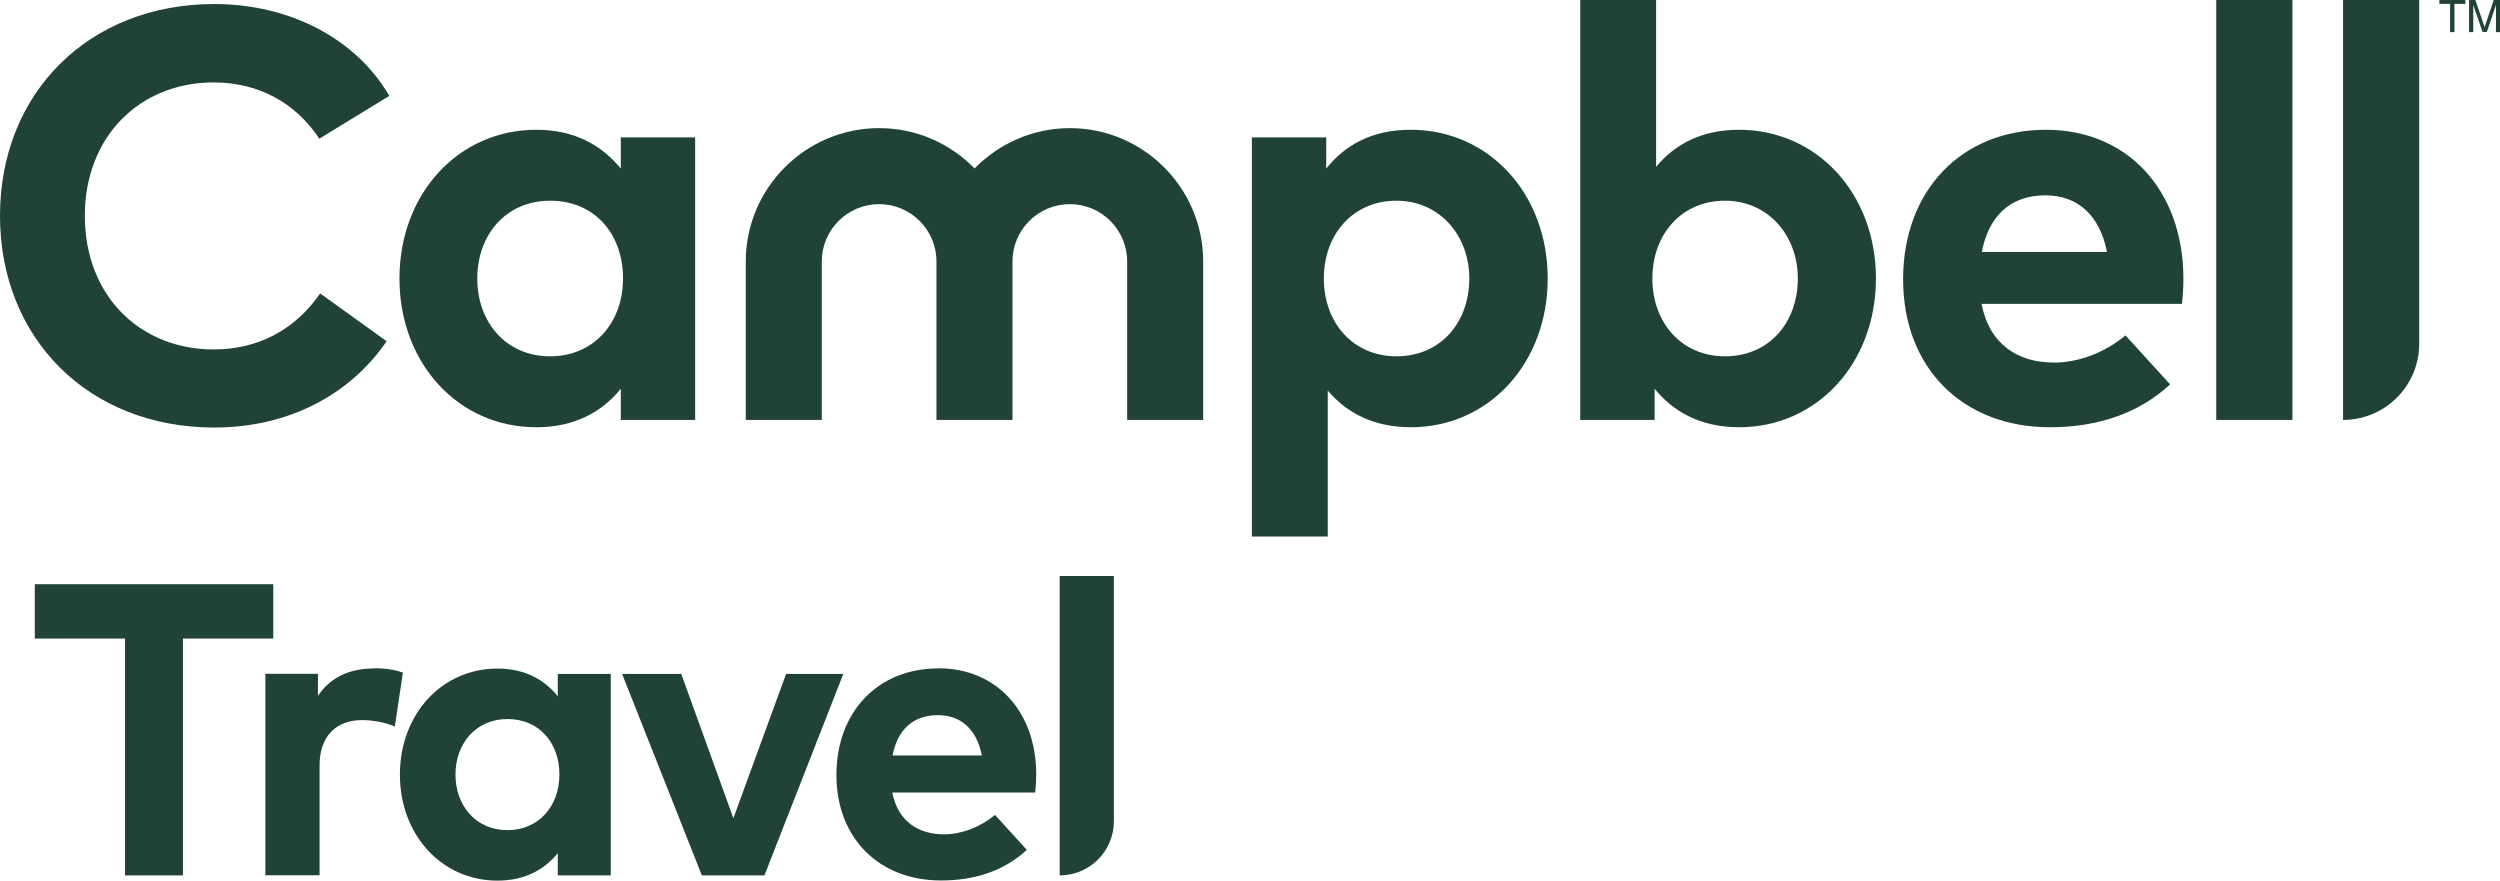 <?xml version="1.0" encoding="UTF-8"?><svg id="CT-Logo-Horz-" xmlns="http://www.w3.org/2000/svg" viewBox="0 0 167.41 58.97"><defs><style>.cls-1{fill:#204237;}</style></defs><polygon class="cls-1" points="18.3 39.12 2.33 39.12 2.33 42.76 8.37 42.76 8.37 58.62 12.25 58.62 12.25 42.76 18.3 42.76 18.3 39.12"/><path class="cls-1" d="M25.09,44.76c-1.66,0-2.95,.57-3.8,1.84v-1.48h-3.52v13.49h3.63v-7.35c0-2.01,1.16-3.04,2.84-3.04,.74,0,1.6,.17,2.2,.43l.54-3.61c-.5-.18-1.11-.29-1.89-.29Z"/><path class="cls-1" d="M37.35,46.62c-.89-1.1-2.19-1.85-4.04-1.85-3.72,0-6.53,3.05-6.53,7.1s2.81,7.1,6.53,7.1c1.85,0,3.16-.75,4.04-1.84v1.49h3.55v-13.49h-3.55v1.49Zm-3.37,8.97c-2.13,0-3.48-1.66-3.48-3.72s1.35-3.72,3.48-3.72,3.48,1.59,3.48,3.72-1.41,3.72-3.48,3.72Z"/><polygon class="cls-1" points="52.64 45.13 49.11 54.79 45.62 45.13 41.66 45.13 47 58.62 51.19 58.62 56.47 45.13 52.64 45.13"/><path class="cls-1" d="M62.83,44.76c-4.04,0-6.82,2.9-6.82,7.14s2.87,7.06,7,7.06c2.27,0,4.22-.64,5.75-2.05l-2.13-2.34c-.98,.82-2.24,1.3-3.41,1.3-1.71,0-3.08-.85-3.47-2.8h9.57c.04-.31,.07-.81,.07-1.23-.01-4.21-2.67-7.09-6.56-7.09Zm-3.06,5.83c.32-1.67,1.32-2.7,3.04-2.7,1.56,0,2.6,.97,2.94,2.7h-5.97Z"/><path class="cls-1" d="M70.96,58.62c2.01,0,3.63-1.63,3.63-3.63v-16.42h-3.63v20.05Z"/><path class="cls-1" d="M14.35,28.63c5,0,9.12-2.23,11.54-5.78l-4.45-3.2c-1.64,2.38-4.1,3.75-7.13,3.75-4.82,0-8.61-3.46-8.63-8.94,0-5.31,3.67-8.94,8.63-8.94,3.05,0,5.53,1.41,7.07,3.77l4.69-2.87C23.84,2.58,19.39,.27,14.35,.27,5.94,.27,0,6.23,0,14.45s5.94,14.18,14.35,14.18Z"/><path class="cls-1" d="M46.55,28.12V9.2h-4.98v2.09c-1.25-1.54-3.07-2.6-5.66-2.6-5.21,0-9.16,4.28-9.16,9.96s3.94,9.96,9.16,9.96c2.6,0,4.43-1.05,5.66-2.58v2.09h4.98Zm-9.71-4.26c-2.99,0-4.88-2.32-4.88-5.21s1.89-5.21,4.88-5.21,4.88,2.23,4.88,5.21-1.97,5.21-4.88,5.21Z"/><path class="cls-1" d="M94.45,8.69c-2.6,0-4.41,1.05-5.64,2.6v-2.09h-4.98v26.73h5.08v-9.78c1.23,1.46,3.03,2.46,5.57,2.46,5.21,0,9.16-4.28,9.16-9.96s-3.94-9.96-9.18-9.96Zm-.94,15.17c-2.89,0-4.86-2.23-4.86-5.21s1.97-5.21,4.86-5.21,4.88,2.32,4.88,5.21-1.87,5.21-4.88,5.21Z"/><path class="cls-1" d="M116.45,8.69c-2.54,0-4.32,1-5.55,2.48V0h-5.08V28.12h4.98v-2.09c1.23,1.52,3.05,2.58,5.66,2.58,5.21,0,9.16-4.28,9.16-9.96s-3.94-9.96-9.18-9.96Zm-.94,15.17c-2.89,0-4.86-2.23-4.86-5.21s1.97-5.21,4.86-5.21,4.88,2.32,4.88,5.21-1.87,5.21-4.88,5.21Z"/><path class="cls-1" d="M137.01,8.69c-5.66,0-9.57,4.06-9.57,10.02s4.02,9.9,9.82,9.9c3.18,0,5.92-.9,8.06-2.87l-2.99-3.28c-1.37,1.15-3.14,1.82-4.78,1.82-2.4,0-4.32-1.19-4.86-3.93h13.42c.06-.43,.1-1.13,.1-1.72-.02-5.9-3.75-9.94-9.2-9.94Zm-4.3,8.18c.45-2.34,1.85-3.79,4.26-3.79,2.19,0,3.65,1.37,4.12,3.79h-8.38Z"/><rect class="cls-1" x="148.41" width="5.1" height="28.12"/><path class="cls-1" d="M156.9,28.12c2.81,0,5.1-2.28,5.1-5.1V0h-5.1V28.12Z"/><path class="cls-1" d="M71.65,8.58c-2.5,0-4.76,1.04-6.39,2.7-1.62-1.66-3.88-2.7-6.39-2.7-4.92,0-8.93,4.01-8.93,8.93v10.61h5.09v-10.61c0-2.12,1.72-3.84,3.84-3.84s3.84,1.72,3.84,3.84v10.61h5.09v-10.61c0-2.12,1.72-3.84,3.84-3.84s3.84,1.72,3.84,3.84v10.61h5.09v-10.61c0-4.92-4.01-8.93-8.93-8.93Z"/><polygon class="cls-1" points="163.35 .26 164.07 .26 164.07 2.15 164.36 2.15 164.36 .26 165.09 .26 165.09 0 163.35 0 163.35 .26"/><path class="cls-1" d="M166.99,0l-.61,1.82-.62-1.82h-.42V2.15h.28V.88c0-.05,0-.13,0-.24s0-.19,0-.24v-.07l.62,1.81h.29l.61-1.81c0,.12,0,.22,0,.33,0,.1,0,.17,0,.22v1.27h.28V0h-.41Z"/></svg>
